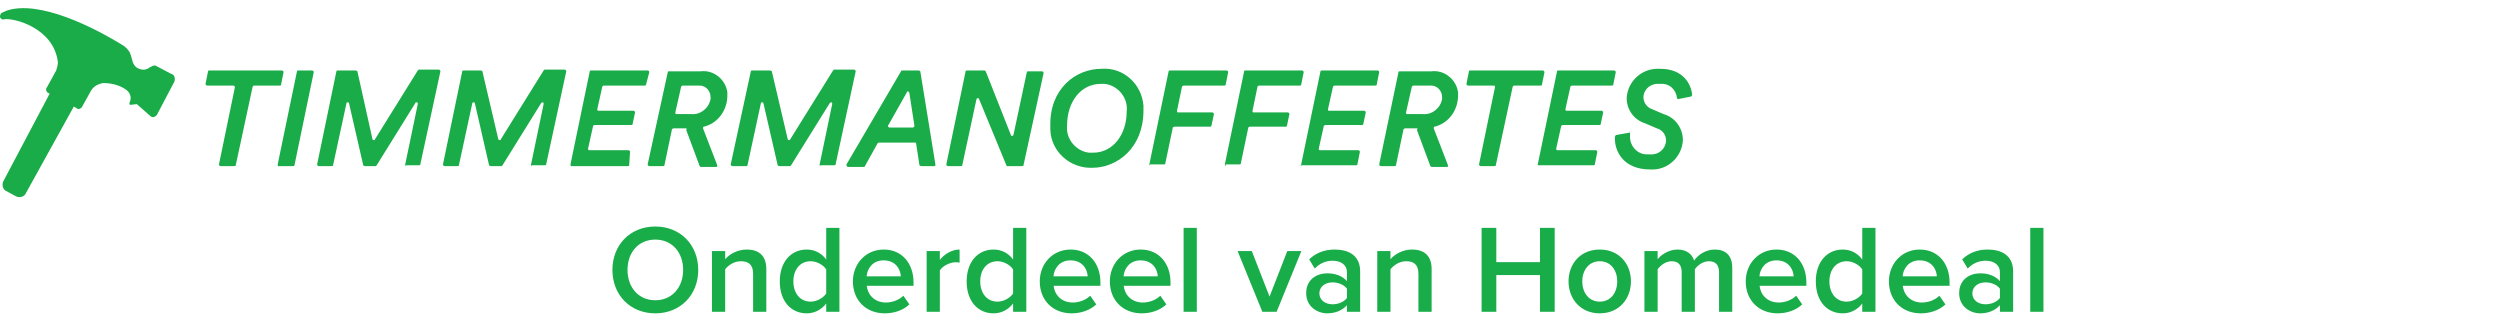 <svg width="298px" height="40px" viewBox="0 0 298 40" version="1.1" xmlns="http://www.w3.org/2000/svg" xmlns:xlink="http://www.w3.org/1999/xlink">
    <g id="Logo" stroke="none" stroke-width="1" fill="none" fill-rule="evenodd">
        <g id="timmermanoffertes.nl">
            <g id="logo" fill="#1AAC49" fill-rule="nonzero">
                <path d="M30.1,10.4 L28.1,19.7 C28.1,19.8 28,19.8 27.9,19.8 L26.3,19.8 C26.2,19.8 26.1,19.7 26.1,19.6 L28,10.4 C28,10.3 27.9,10.2 27.8,10.2 L24.7,10.2 C24.6,10.2 24.5,10.1 24.5,10 L24.8,8.5 C24.8,8.4 24.9,8.4 25,8.4 L33.6,8.4 C33.7,8.4 33.8,8.5 33.8,8.6 L33.5,10.1 C33.5,10.2 33.4,10.2 33.4,10.2 L30.2,10.2 C30.2,10.3 30.1,10.3 30.1,10.4 Z M33.1,19.6 L35.4,8.5 C35.4,8.4 35.5,8.4 35.6,8.4 L37.2,8.4 C37.3,8.4 37.4,8.5 37.4,8.6 L35.1,19.7 C35.1,19.8 35,19.8 34.9,19.8 L33.3,19.8 C33.2,19.9 33.1,19.8 33.1,19.6 C33.1,19.7 33.1,19.7 33.1,19.6 Z M48.3,19.6 L49.8,12.4 C49.8,12.3 49.8,12.2 49.7,12.2 C49.6,12.2 49.5,12.2 49.5,12.3 L44.9,19.7 L44.8,19.8 L43.5,19.8 C43.4,19.8 43.3,19.7 43.3,19.7 L41.6,12.3 C41.6,12.2 41.5,12.2 41.4,12.2 C41.3,12.2 41.3,12.3 41.3,12.3 L39.7,19.7 C39.7,19.8 39.6,19.8 39.5,19.8 L38,19.8 C37.9,19.8 37.8,19.7 37.8,19.6 L40.1,8.5 C40.1,8.4 40.2,8.4 40.3,8.4 L42.4,8.4 C42.5,8.4 42.6,8.5 42.6,8.5 L44.4,16.6 C44.4,16.7 44.5,16.7 44.6,16.7 C44.6,16.7 44.7,16.7 44.7,16.6 L49.8,8.4 L49.9,8.3 L52.3,8.3 C52.4,8.3 52.5,8.4 52.5,8.5 L50.1,19.6 C50.1,19.7 50,19.7 49.9,19.7 L48.4,19.7 C48.3,19.9 48.3,19.8 48.3,19.6 C48.2,19.7 48.2,19.7 48.3,19.6 Z M63.3,19.6 L64.8,12.4 C64.8,12.3 64.8,12.2 64.7,12.2 C64.6,12.2 64.6,12.2 64.5,12.3 L59.9,19.7 L59.8,19.8 L58.5,19.8 C58.4,19.8 58.3,19.7 58.3,19.7 L56.6,12.3 C56.6,12.2 56.5,12.2 56.4,12.2 C56.3,12.2 56.3,12.3 56.3,12.3 L54.7,19.7 C54.7,19.8 54.6,19.8 54.5,19.8 L53,19.8 C52.9,19.8 52.8,19.7 52.8,19.6 L55.1,8.5 C55.1,8.4 55.2,8.4 55.3,8.4 L57.3,8.4 C57.4,8.4 57.5,8.5 57.5,8.5 L59.4,16.6 C59.4,16.7 59.5,16.7 59.6,16.7 C59.6,16.7 59.7,16.7 59.7,16.6 L64.8,8.4 L64.9,8.3 L67.3,8.3 C67.4,8.3 67.5,8.4 67.5,8.5 L65.1,19.6 C65.1,19.7 65,19.7 64.9,19.7 L63.4,19.7 C63.4,19.9 63.3,19.8 63.3,19.6 C63.3,19.7 63.3,19.7 63.3,19.6 Z M68,19.6 L70.3,8.5 C70.3,8.4 70.4,8.4 70.5,8.4 L77.2,8.4 C77.3,8.4 77.4,8.5 77.4,8.6 L77,10.1 C77,10.2 76.9,10.2 76.8,10.2 L72,10.2 C71.9,10.2 71.8,10.3 71.8,10.3 L71.2,13 C71.2,13.1 71.2,13.2 71.3,13.2 L75.5,13.2 C75.6,13.2 75.7,13.3 75.7,13.4 L75.4,14.8 C75.4,14.9 75.3,14.9 75.2,14.9 L70.9,14.9 C70.8,14.9 70.7,15 70.7,15 L70.1,17.7 C70.1,17.8 70.1,17.9 70.2,17.9 L74.9,17.9 C75,17.9 75.1,18 75.1,18.1 L75,19.7 C75,19.8 74.9,19.8 74.8,19.8 L68.1,19.8 C68.1,19.8 68,19.8 68,19.6 C68,19.7 68,19.7 68,19.6 Z M81.8,15.3 L80.3,15.3 C80.2,15.3 80.1,15.4 80.1,15.4 L79.2,19.7 C79.2,19.8 79.1,19.8 79,19.8 L77.4,19.8 C77.3,19.8 77.2,19.7 77.2,19.6 L79.6,8.6 C79.6,8.5 79.7,8.5 79.8,8.5 L83.5,8.5 C85.1,8.3 86.5,9.5 86.7,11 C86.7,11.1 86.7,11.2 86.7,11.4 C86.7,13.1 85.6,14.7 83.9,15.1 C83.8,15.1 83.8,15.2 83.8,15.3 L85.5,19.7 C85.5,19.8 85.5,19.9 85.4,19.9 C85.4,19.9 85.4,19.9 85.3,19.9 L83.6,19.9 C83.5,19.9 83.5,19.9 83.4,19.8 L81.8,15.5 C81.9,15.3 81.8,15.3 81.8,15.3 Z M82.4,13.6 C83.5,13.7 84.5,12.9 84.7,11.8 C84.7,11.7 84.7,11.7 84.7,11.6 C84.7,10.8 84.1,10.2 83.4,10.2 C83.3,10.2 83.2,10.2 83.1,10.2 L81.4,10.2 C81.3,10.2 81.2,10.3 81.2,10.3 L80.5,13.4 C80.5,13.5 80.5,13.6 80.6,13.6 L82.4,13.6 Z M97.7,19.6 L99.2,12.4 C99.2,12.3 99.2,12.2 99.1,12.2 C99,12.2 99,12.2 98.9,12.3 L94.3,19.7 L94.2,19.8 L92.9,19.8 C92.8,19.8 92.7,19.7 92.7,19.7 L91,12.3 C91,12.2 90.9,12.2 90.8,12.2 C90.7,12.2 90.7,12.3 90.7,12.3 L89.1,19.7 C89.1,19.8 89,19.8 88.9,19.8 L87.3,19.8 C87.2,19.8 87.1,19.7 87.1,19.6 L89.5,8.5 C89.5,8.4 89.6,8.4 89.7,8.4 L91.8,8.4 C91.9,8.4 92,8.5 92,8.5 L93.9,16.6 C93.9,16.7 94,16.7 94.1,16.7 C94.1,16.7 94.2,16.7 94.2,16.6 L99.3,8.4 L99.4,8.3 L101.8,8.3 C101.9,8.3 102,8.4 102,8.5 L99.6,19.6 C99.6,19.7 99.5,19.7 99.4,19.7 L97.8,19.7 C97.8,19.8 97.7,19.8 97.7,19.6 C97.7,19.7 97.7,19.7 97.7,19.6 Z M109.1,17 L104.8,17 C104.7,17 104.7,17 104.6,17.1 L103.1,19.8 C103.1,19.9 103,19.9 102.9,19.9 L101.1,19.9 C101,19.9 100.9,19.8 100.9,19.7 L100.9,19.6 L107.4,8.5 C107.4,8.4 107.5,8.4 107.6,8.4 L109.5,8.4 C109.6,8.4 109.7,8.5 109.7,8.5 L111.5,19.6 C111.5,19.7 111.5,19.8 111.4,19.8 L109.8,19.8 C109.7,19.8 109.6,19.7 109.6,19.7 L109.2,17.1 C109.2,17.1 109.2,17 109.1,17 Z M106,15.2 L108.8,15.2 C108.9,15.2 109,15.1 109,15 L108.4,11.1 C108.4,11 108.3,10.9 108.2,10.9 C108.1,10.9 108.1,10.9 108.1,11 L105.9,14.9 C105.8,15 105.8,15.1 106,15.2 C105.9,15.2 105.9,15.2 106,15.2 Z M120,19.8 L116.7,11.8 C116.7,11.7 116.6,11.7 116.5,11.7 L116.4,11.8 L114.7,19.7 C114.7,19.8 114.6,19.8 114.5,19.8 L113,19.8 C112.9,19.8 112.8,19.7 112.8,19.6 L115.1,8.5 C115.1,8.4 115.2,8.4 115.3,8.4 L117.3,8.4 C117.4,8.4 117.4,8.4 117.5,8.5 L120.5,16.1 C120.5,16.2 120.6,16.2 120.7,16.2 L120.8,16.1 L122.4,8.6 C122.4,8.5 122.5,8.5 122.6,8.5 L124.2,8.5 C124.3,8.5 124.4,8.6 124.4,8.7 L122,19.7 C122,19.8 121.9,19.8 121.8,19.8 L120,19.8 C120.1,19.8 120,19.8 120,19.8 Z M131.3,8.2 C133.9,8 136.1,10 136.3,12.6 C136.3,12.8 136.3,13 136.3,13.2 C136.3,17.6 133.2,20 130.2,20 C127.6,20.1 125.3,18.1 125.2,15.5 C125.2,15.3 125.2,15.1 125.2,15 C125.1,10.6 128.2,8.2 131.3,8.2 Z M131.2,10 C128.8,10 127.2,12.2 127.2,14.9 C127,16.5 128.2,18 129.8,18.2 C130,18.2 130.1,18.2 130.3,18.2 C132.7,18.2 134.3,16 134.3,13.3 C134.5,11.7 133.3,10.2 131.7,10 C131.5,10 131.3,10 131.2,10 Z M137,19.6 L139.3,8.5 C139.3,8.4 139.4,8.4 139.5,8.4 L146.2,8.4 C146.3,8.4 146.4,8.5 146.4,8.6 L146.1,10.1 C146.1,10.2 146,10.2 145.9,10.2 L141.1,10.2 C141,10.2 140.9,10.3 140.9,10.3 L140.3,13.2 C140.3,13.3 140.3,13.4 140.4,13.4 L144.5,13.4 C144.6,13.4 144.7,13.5 144.7,13.6 L144.4,15 C144.4,15.1 144.3,15.1 144.2,15.1 L140,15.1 C139.9,15.1 139.8,15.2 139.8,15.2 L138.9,19.5 C138.9,19.6 138.8,19.6 138.7,19.6 L137.1,19.6 C137,19.8 137,19.7 137,19.6 Z M146,19.6 L148.3,8.5 C148.3,8.4 148.4,8.4 148.5,8.4 L155.2,8.4 C155.3,8.4 155.4,8.5 155.4,8.6 L155.1,10.1 C155.1,10.2 155,10.2 154.9,10.2 L150.1,10.2 C150,10.2 149.9,10.3 149.9,10.3 L149.3,13.2 C149.3,13.3 149.3,13.4 149.4,13.4 L153.5,13.4 C153.6,13.4 153.7,13.5 153.7,13.6 L153.4,15 C153.4,15.1 153.3,15.1 153.2,15.1 L149,15.1 C148.9,15.1 148.8,15.2 148.8,15.2 L147.9,19.5 C147.9,19.6 147.8,19.6 147.7,19.6 L146.1,19.6 C146.1,19.9 146,19.8 146,19.6 C146,19.7 146,19.7 146,19.6 Z M155.1,19.6 L157.4,8.5 C157.4,8.4 157.5,8.4 157.6,8.4 L164.2,8.4 C164.3,8.4 164.4,8.5 164.4,8.6 L164.1,10.1 C164.1,10.2 164,10.2 163.9,10.2 L159.1,10.2 C159,10.2 158.9,10.3 158.9,10.3 L158.3,13 C158.3,13.1 158.3,13.2 158.4,13.2 L162.6,13.2 C162.7,13.2 162.8,13.3 162.8,13.4 L162.5,14.8 C162.5,14.9 162.4,14.9 162.3,14.9 L158,14.9 C157.9,14.9 157.8,15 157.8,15 L157.2,17.7 C157.2,17.8 157.2,17.9 157.3,17.9 L161.9,17.9 C162,17.9 162.1,18 162.1,18.1 L161.8,19.6 C161.8,19.7 161.7,19.7 161.6,19.7 L155,19.7 C155.2,19.9 155.1,19.8 155.1,19.6 C155.1,19.7 155.1,19.7 155.1,19.6 Z M168.9,15.3 L167.5,15.3 C167.4,15.3 167.3,15.4 167.3,15.4 L166.4,19.7 C166.4,19.8 166.3,19.8 166.2,19.8 L164.6,19.8 C164.5,19.8 164.4,19.7 164.4,19.6 L166.7,8.6 C166.7,8.5 166.8,8.5 166.9,8.5 L170.6,8.5 C172.2,8.3 173.6,9.5 173.8,11 C173.8,11.1 173.8,11.2 173.8,11.4 C173.8,13.1 172.7,14.7 171,15.1 C170.9,15.1 170.9,15.2 170.9,15.3 L172.6,19.7 C172.6,19.8 172.6,19.9 172.5,19.9 C172.5,19.9 172.5,19.9 172.4,19.9 L170.7,19.9 C170.6,19.9 170.6,19.9 170.5,19.8 L168.9,15.5 C169,15.3 169,15.3 168.9,15.3 Z M169.6,13.6 C170.7,13.7 171.7,12.9 171.9,11.8 C171.9,11.7 171.9,11.7 171.9,11.6 C171.9,10.8 171.3,10.2 170.6,10.2 C170.5,10.2 170.4,10.2 170.3,10.2 L168.5,10.2 C168.4,10.2 168.3,10.3 168.3,10.3 L167.6,13.4 C167.6,13.5 167.6,13.6 167.7,13.6 L169.6,13.6 Z M180.3,10.4 L178.3,19.7 C178.3,19.8 178.2,19.8 178.1,19.8 L176.5,19.8 C176.4,19.8 176.3,19.7 176.3,19.6 L178.2,10.4 C178.2,10.3 178.2,10.2 178.1,10.2 L175,10.2 C174.9,10.2 174.8,10.1 174.8,10 L175.1,8.5 C175.1,8.4 175.2,8.4 175.3,8.4 L183.9,8.4 C184,8.4 184.1,8.5 184.1,8.6 L183.8,10.1 C183.8,10.2 183.7,10.2 183.6,10.2 L180.5,10.2 C180.4,10.2 180.3,10.3 180.3,10.4 Z M183.3,19.6 L185.6,8.5 C185.6,8.4 185.7,8.4 185.8,8.4 L192.4,8.4 C192.5,8.4 192.6,8.5 192.6,8.6 L192.3,10.1 C192.3,10.2 192.2,10.2 192.1,10.2 L187.4,10.2 C187.3,10.2 187.2,10.3 187.2,10.3 L186.6,13 C186.6,13.1 186.6,13.2 186.7,13.2 L190.9,13.2 C191,13.2 191.1,13.3 191.1,13.4 L190.8,14.8 C190.8,14.9 190.7,14.9 190.6,14.9 L186.3,14.9 C186.2,14.9 186.1,15 186.1,15 L185.5,17.7 C185.5,17.8 185.5,17.9 185.6,17.9 L190.2,17.9 C190.3,17.9 190.4,18 190.4,18.1 L190.1,19.6 C190.1,19.7 190,19.7 189.9,19.7 L183.3,19.7 C183.4,19.9 183.3,19.8 183.3,19.6 C183.3,19.7 183.3,19.7 183.3,19.6 Z M198.6,16.8 C198.6,16.1 198.2,15.5 197.5,15.3 L196.1,14.7 C194.8,14.3 193.9,13.1 193.9,11.7 C194,9.7 195.7,8.1 197.8,8.2 L197.9,8.2 C200.7,8.2 201.6,10.1 201.7,11.3 C201.7,11.4 201.6,11.5 201.6,11.5 L200.1,11.8 C200,11.8 199.9,11.8 199.9,11.7 C199.8,10.7 199,9.9 197.9,10 L197.8,10 C196.9,9.9 196,10.5 195.9,11.5 L195.9,11.6 C195.9,12.2 196.3,12.8 196.9,13 L198.3,13.6 C199.7,14 200.6,15.3 200.6,16.7 C200.5,18.7 198.8,20.3 196.8,20.2 L196.7,20.2 C193.5,20.2 192.4,18 192.5,16.3 L192.6,16.1 L194.3,15.8 C194.3,15.9 194.3,16 194.3,16.1 C194.2,17.3 195.1,18.4 196.3,18.4 C196.4,18.4 196.5,18.4 196.6,18.4 C197.7,18.5 198.5,17.8 198.6,16.8 C198.6,16.9 198.6,16.9 198.6,16.8 Z M20.4,8.8 L18.5,7.8 C18.3,7.8 18.1,7.9 17.9,8 C17.5,8.3 17.1,8.4 16.6,8.2 C16.2,8.1 15.9,7.7 15.8,7.3 L15.6,6.6 C15.5,6.2 15.2,5.8 14.8,5.5 C11.3,3.3 4.6,-0.1 0.7,1.3 L0.3,1.5 C0.1,1.5 0,1.8 0,2 C0,2.2 0.3,2.4 0.5,2.3 C1.6,2.1 6.4,3.3 6.9,7.4 C6.9,7.7 6.8,8.1 6.7,8.4 L5.6,10.4 C5.4,10.6 5.5,11 5.8,11.1 C5.9,11.1 5.9,11.2 5.9,11.2 L0.4,21.6 C0.2,22 0.3,22.6 0.8,22.8 L1.9,23.4 C2.3,23.6 2.9,23.5 3.1,23 L8.8,12.7 L9.3,13 C9.5,13 9.7,12.9 9.8,12.7 L10.8,10.9 C11.1,10.3 11.7,10 12.3,9.9 C13.2,9.9 14.1,10.1 14.9,10.6 C15.2,10.8 15.4,11 15.5,11.3 C15.6,11.5 15.6,11.8 15.5,12.1 C15.4,12.2 15.4,12.4 15.5,12.5 L16.4,12.4 L17.2,12.3 L16.3,12.4 L18,13.9 C18.2,14 18.4,14 18.6,13.8 L18.7,13.7 L20.8,9.7 C20.9,9.3 20.8,8.9 20.4,8.8 Z" id="Shape"></path>
            </g>
            <g id="Logo-/-powered-by" transform="translate(0, 22)" fill="#19AD4A">
                <path d="M78.115,15.35 C75.115,15.35 73,13.16 73,10.175 C73,7.19 75.115,5 78.115,5 C81.1,5 83.23,7.19 83.23,10.175 C83.23,13.16 81.1,15.35 78.115,15.35 Z M78.115,13.79 C80.125,13.79 81.43,12.23 81.43,10.175 C81.43,8.105 80.125,6.56 78.115,6.56 C76.09,6.56 74.8,8.105 74.8,10.175 C74.8,12.23 76.09,13.79 78.115,13.79 Z M91.345,15.17 L89.77,15.17 L89.77,10.64 C89.77,9.5 89.185,9.14 88.3,9.14 C87.505,9.14 86.815,9.62 86.44,10.1 L86.44,15.17 L84.865,15.17 L84.865,7.925 L86.44,7.925 L86.44,8.9 C86.92,8.33 87.865,7.745 89.005,7.745 C90.565,7.745 91.345,8.585 91.345,10.07 L91.345,15.17 Z M100.06,15.17 L98.485,15.17 L98.485,14.18 C97.93,14.9 97.105,15.35 96.16,15.35 C94.315,15.35 92.95,13.94 92.95,11.54 C92.95,9.2 94.3,7.745 96.16,7.745 C97.075,7.745 97.915,8.15 98.485,8.93 L98.485,5.165 L100.06,5.165 L100.06,15.17 Z M96.625,13.955 C97.36,13.955 98.14,13.52 98.485,12.98 L98.485,10.115 C98.14,9.575 97.36,9.14 96.625,9.14 C95.365,9.14 94.57,10.145 94.57,11.54 C94.57,12.95 95.365,13.955 96.625,13.955 Z M105.46,15.35 C103.27,15.35 101.665,13.835 101.665,11.54 C101.665,9.44 103.195,7.745 105.34,7.745 C107.515,7.745 108.895,9.395 108.895,11.675 L108.895,12.065 L103.315,12.065 C103.435,13.145 104.245,14.06 105.61,14.06 C106.33,14.06 107.155,13.775 107.68,13.25 L108.4,14.285 C107.665,14.975 106.6,15.35 105.46,15.35 Z M107.38,10.94 C107.335,10.085 106.75,9.035 105.325,9.035 C103.99,9.035 103.36,10.07 103.3,10.94 L107.38,10.94 Z M112.03,15.17 L110.455,15.17 L110.455,7.925 L112.03,7.925 L112.03,8.975 C112.585,8.285 113.455,7.745 114.385,7.745 L114.385,9.305 C114.25,9.275 114.1,9.26 113.905,9.26 C113.23,9.26 112.345,9.71 112.03,10.235 L112.03,15.17 Z M122.335,15.17 L120.76,15.17 L120.76,14.18 C120.205,14.9 119.38,15.35 118.435,15.35 C116.59,15.35 115.225,13.94 115.225,11.54 C115.225,9.2 116.575,7.745 118.435,7.745 C119.35,7.745 120.19,8.15 120.76,8.93 L120.76,5.165 L122.335,5.165 L122.335,15.17 Z M118.9,13.955 C119.635,13.955 120.415,13.52 120.76,12.98 L120.76,10.115 C120.415,9.575 119.635,9.14 118.9,9.14 C117.64,9.14 116.845,10.145 116.845,11.54 C116.845,12.95 117.64,13.955 118.9,13.955 Z M127.735,15.35 C125.545,15.35 123.94,13.835 123.94,11.54 C123.94,9.44 125.47,7.745 127.615,7.745 C129.79,7.745 131.17,9.395 131.17,11.675 L131.17,12.065 L125.59,12.065 C125.71,13.145 126.52,14.06 127.885,14.06 C128.605,14.06 129.43,13.775 129.955,13.25 L130.675,14.285 C129.94,14.975 128.875,15.35 127.735,15.35 Z M129.655,10.94 C129.61,10.085 129.025,9.035 127.6,9.035 C126.265,9.035 125.635,10.07 125.575,10.94 L129.655,10.94 Z M136.09,15.35 C133.9,15.35 132.295,13.835 132.295,11.54 C132.295,9.44 133.825,7.745 135.97,7.745 C138.145,7.745 139.525,9.395 139.525,11.675 L139.525,12.065 L133.945,12.065 C134.065,13.145 134.875,14.06 136.24,14.06 C136.96,14.06 137.785,13.775 138.31,13.25 L139.03,14.285 C138.295,14.975 137.23,15.35 136.09,15.35 Z M138.01,10.94 C137.965,10.085 137.38,9.035 135.955,9.035 C134.62,9.035 133.99,10.07 133.93,10.94 L138.01,10.94 Z M142.66,15.17 L141.085,15.17 L141.085,5.165 L142.66,5.165 L142.66,15.17 Z M152.17,15.17 L150.475,15.17 L147.52,7.925 L149.215,7.925 L151.33,13.355 L153.445,7.925 L155.125,7.925 L152.17,15.17 Z M162.13,15.17 L160.555,15.17 L160.555,14.375 C160.015,15.005 159.16,15.35 158.2,15.35 C157.03,15.35 155.695,14.54 155.695,12.95 C155.695,11.27 157.015,10.58 158.2,10.58 C159.19,10.58 160.015,10.895 160.555,11.51 L160.555,10.43 C160.555,9.59 159.85,9.08 158.86,9.08 C158.05,9.08 157.33,9.38 156.715,10.01 L156.055,8.915 C156.895,8.105 157.945,7.745 159.1,7.745 C160.72,7.745 162.13,8.42 162.13,10.355 L162.13,15.17 Z M158.83,14.27 C159.505,14.27 160.18,14.015 160.555,13.52 L160.555,12.41 C160.18,11.915 159.505,11.66 158.83,11.66 C157.945,11.66 157.27,12.185 157.27,12.965 C157.27,13.76 157.945,14.27 158.83,14.27 Z M170.65,15.17 L169.075,15.17 L169.075,10.64 C169.075,9.5 168.49,9.14 167.605,9.14 C166.81,9.14 166.12,9.62 165.745,10.1 L165.745,15.17 L164.17,15.17 L164.17,7.925 L165.745,7.925 L165.745,8.9 C166.225,8.33 167.17,7.745 168.31,7.745 C169.87,7.745 170.65,8.585 170.65,10.07 L170.65,15.17 Z M185.32,15.17 L183.565,15.17 L183.565,10.79 L178.36,10.79 L178.36,15.17 L176.605,15.17 L176.605,5.165 L178.36,5.165 L178.36,9.245 L183.565,9.245 L183.565,5.165 L185.32,5.165 L185.32,15.17 Z M190.69,15.35 C188.38,15.35 186.97,13.61 186.97,11.54 C186.97,9.455 188.38,7.745 190.69,7.745 C193,7.745 194.41,9.455 194.41,11.54 C194.41,13.61 193,15.35 190.69,15.35 Z M190.69,13.955 C192.04,13.955 192.775,12.83 192.775,11.54 C192.775,10.265 192.04,9.14 190.69,9.14 C189.355,9.14 188.605,10.265 188.605,11.54 C188.605,12.83 189.355,13.955 190.69,13.955 Z M206.485,15.17 L204.91,15.17 L204.91,10.445 C204.91,9.665 204.565,9.14 203.71,9.14 C203.005,9.14 202.345,9.62 202.03,10.1 L202.03,15.17 L200.455,15.17 L200.455,10.445 C200.455,9.665 200.125,9.14 199.27,9.14 C198.565,9.14 197.92,9.635 197.59,10.1 L197.59,15.17 L196.015,15.17 L196.015,7.925 L197.59,7.925 L197.59,8.9 C197.905,8.465 198.85,7.745 199.96,7.745 C201.04,7.745 201.7,8.285 201.94,9.065 C202.345,8.42 203.305,7.745 204.4,7.745 C205.72,7.745 206.485,8.465 206.485,9.935 L206.485,15.17 Z M211.885,15.35 C209.695,15.35 208.09,13.835 208.09,11.54 C208.09,9.44 209.62,7.745 211.765,7.745 C213.94,7.745 215.32,9.395 215.32,11.675 L215.32,12.065 L209.74,12.065 C209.86,13.145 210.67,14.06 212.035,14.06 C212.755,14.06 213.58,13.775 214.105,13.25 L214.825,14.285 C214.09,14.975 213.025,15.35 211.885,15.35 Z M213.805,10.94 C213.76,10.085 213.175,9.035 211.75,9.035 C210.415,9.035 209.785,10.07 209.725,10.94 L213.805,10.94 Z M223.555,15.17 L221.98,15.17 L221.98,14.18 C221.425,14.9 220.6,15.35 219.655,15.35 C217.81,15.35 216.445,13.94 216.445,11.54 C216.445,9.2 217.795,7.745 219.655,7.745 C220.57,7.745 221.41,8.15 221.98,8.93 L221.98,5.165 L223.555,5.165 L223.555,15.17 Z M220.12,13.955 C220.855,13.955 221.635,13.52 221.98,12.98 L221.98,10.115 C221.635,9.575 220.855,9.14 220.12,9.14 C218.86,9.14 218.065,10.145 218.065,11.54 C218.065,12.95 218.86,13.955 220.12,13.955 Z M228.955,15.35 C226.765,15.35 225.16,13.835 225.16,11.54 C225.16,9.44 226.69,7.745 228.835,7.745 C231.01,7.745 232.39,9.395 232.39,11.675 L232.39,12.065 L226.81,12.065 C226.93,13.145 227.74,14.06 229.105,14.06 C229.825,14.06 230.65,13.775 231.175,13.25 L231.895,14.285 C231.16,14.975 230.095,15.35 228.955,15.35 Z M230.875,10.94 C230.83,10.085 230.245,9.035 228.82,9.035 C227.485,9.035 226.855,10.07 226.795,10.94 L230.875,10.94 Z M239.965,15.17 L238.39,15.17 L238.39,14.375 C237.85,15.005 236.995,15.35 236.035,15.35 C234.865,15.35 233.53,14.54 233.53,12.95 C233.53,11.27 234.85,10.58 236.035,10.58 C237.025,10.58 237.85,10.895 238.39,11.51 L238.39,10.43 C238.39,9.59 237.685,9.08 236.695,9.08 C235.885,9.08 235.165,9.38 234.55,10.01 L233.89,8.915 C234.73,8.105 235.78,7.745 236.935,7.745 C238.555,7.745 239.965,8.42 239.965,10.355 L239.965,15.17 Z M236.665,14.27 C237.34,14.27 238.015,14.015 238.39,13.52 L238.39,12.41 C238.015,11.915 237.34,11.66 236.665,11.66 C235.78,11.66 235.105,12.185 235.105,12.965 C235.105,13.76 235.78,14.27 236.665,14.27 Z M243.58,15.17 L242.005,15.17 L242.005,5.165 L243.58,5.165 L243.58,15.17 Z" id="Onderdeel-van-Homedeal"></path>
            </g>
        </g>
    </g>
</svg>
